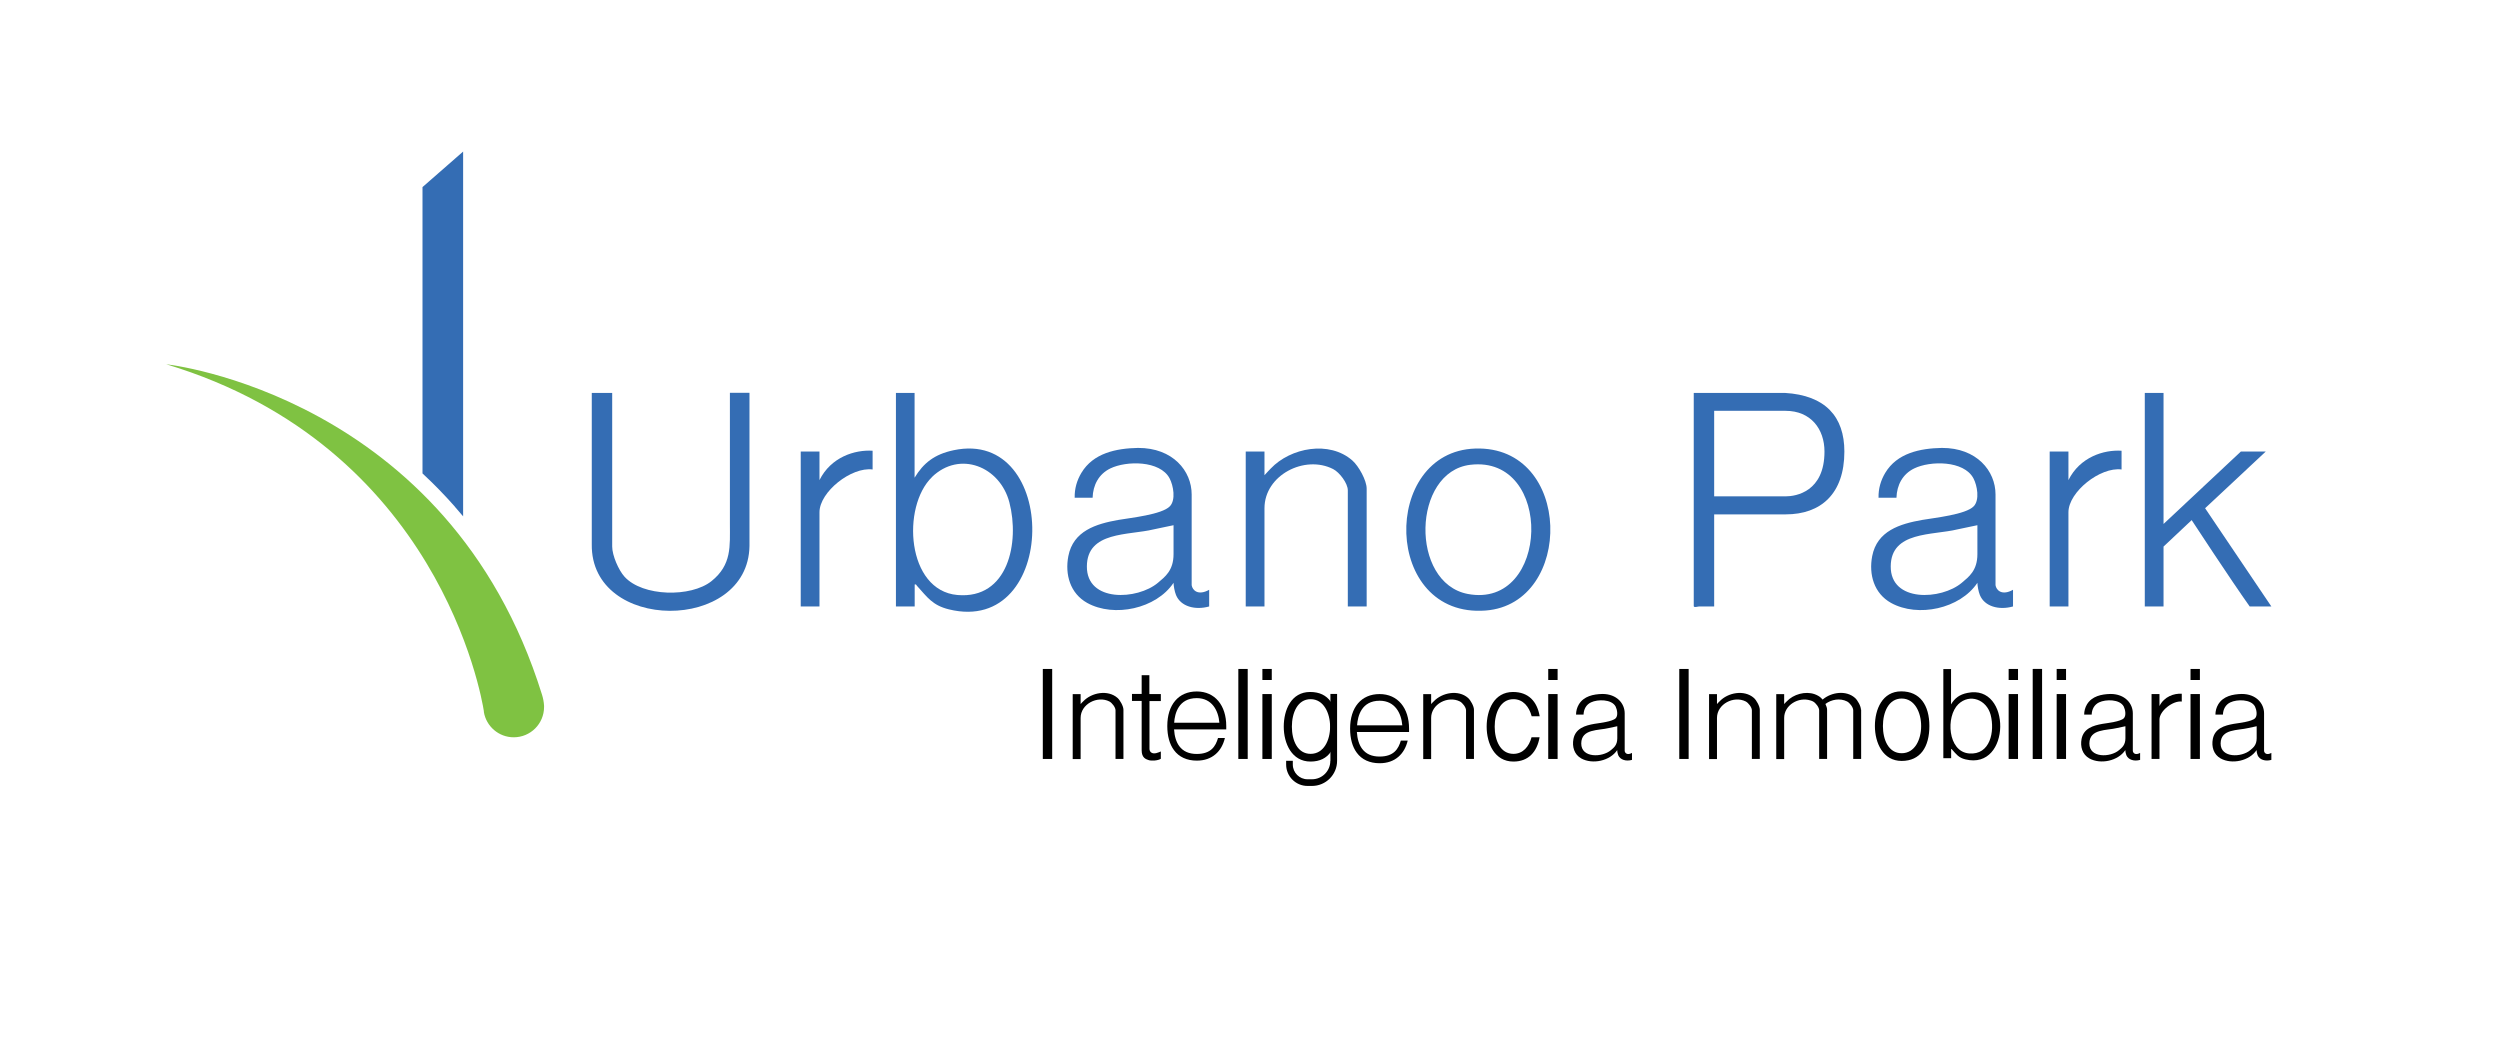 <svg xmlns="http://www.w3.org/2000/svg" id="Capa_2" data-name="Capa 2" viewBox="0 0 240 100"><defs><style>      .cls-1 {        fill: #346db4;      }      .cls-2 {        fill: #7fc242;      }      .cls-3 {        fill: #fff;        opacity: 0;      }    </style></defs><g id="Vivienda"><g><g><g><path class="cls-1" d="M43.67,48.65c.27.3.53.61.79.92V14.55l-3.9,3.41v27.49c1.09,1.01,2.13,2.08,3.11,3.19Z"></path><path class="cls-2" d="M52.23,67.87c0,1.61-1.3,2.91-2.91,2.91-1.44,0-2.64-1.05-2.87-2.43,0,0,0-.01,0-.02,0,0,0-.01,0-.02,0-.01,0-.02,0-.04-.23-1.49-4.38-25.44-30.49-33.3,0,0,27.11,2.92,36.07,31.71.11.35.18.71.2,1.07,0,.05,0,.09,0,.11Z"></path></g><g><path class="cls-1" d="M164.56,49.38v8.84c-.48.01-.97-.01-1.45,0-.11,0-.51.14-.51-.04v-20.46h8.75c3.89.23,5.71,2.28,5.71,5.63,0,4.06-2.26,6.03-5.63,6.03h-6.86ZM164.56,47.65h6.86c.99,0,3.73-.44,3.73-4.3,0-2.17-1.32-3.91-3.73-3.91h-6.86"></path><path class="cls-1" d="M71.95,37.72v14.68c-.11,8.35-15.27,8.34-15.14-.16v-14.52s1.96,0,1.96,0v14.75c0,.85.61,2.26,1.18,2.89,1.74,1.93,6.39,2,8.35.43s1.77-3.35,1.77-5.51v-12.57h1.88Z"></path><path class="cls-1" d="M87.8,37.72v8.14c.86-1.42,1.91-2.25,3.75-2.64,10.19-2.16,10.09,17.86-.45,15.28-1.59-.39-2.08-1.17-3.07-2.26-.07-.08-.07-.17-.22-.13v2.11h-1.8v-20.5h1.8ZM89.47,45.8c-2.93,2.84-2.44,10.89,2.44,11.32s5.99-5.06,4.99-8.89c-.9-3.45-4.77-5.01-7.44-2.43Z"></path><path class="cls-1" d="M103.17,47.77c-.02-.85.21-1.65.64-2.37,1.14-1.91,3.35-2.36,5.44-2.4,3.35-.01,5.15,2.21,5.15,4.47v8.71c.07.47.6,1.04,1.68.44v1.6c-1.36.38-2.73,0-3.18-1.09-.14-.35-.23-.85-.24-1.18-1.66,2.49-5.71,3.36-8.29,1.93-1.63-.91-2.15-2.72-1.81-4.49.47-2.43,2.66-3.1,4.82-3.48,1.15-.2,4.17-.51,4.93-1.31.58-.61.34-1.98-.03-2.68-.92-1.73-4.15-1.7-5.69-.95-1.11.54-1.66,1.59-1.7,2.81h-1.73ZM112.66,50.42c-.59.14-1.32.26-1.91.4-2.4.59-6.39.16-6.41,3.55-.03,3.48,4.86,3.24,6.83,1.57.66-.56,1.49-1.16,1.49-2.74v-2.79Z"></path><path class="cls-1" d="M180.34,47.77c-.02-.85.21-1.65.64-2.37,1.14-1.91,3.35-2.36,5.44-2.4,3.35-.01,5.15,2.21,5.15,4.47v8.71c.07.47.6,1.04,1.68.44v1.6c-1.36.38-2.73,0-3.18-1.09-.14-.35-.23-.85-.24-1.18-1.66,2.49-5.71,3.36-8.29,1.93-1.63-.91-2.15-2.72-1.81-4.49.47-2.43,2.66-3.1,4.82-3.48,1.15-.2,4.17-.51,4.93-1.31.58-.61.34-1.98-.03-2.68-.92-1.73-4.15-1.7-5.69-.95-1.11.54-1.66,1.59-1.7,2.81h-1.73ZM189.83,50.42c-.59.14-1.32.26-1.91.4-2.4.59-6.39.16-6.41,3.55-.03,3.48,4.86,3.24,6.83,1.57.66-.56,1.49-1.16,1.49-2.74v-2.79Z"></path><path class="cls-1" d="M207.69,50.31l7.43-6.96h2.39l-5.82,5.44,6.36,9.43h-2.08c-1.84-2.59-5.57-8.29-5.57-8.29l-2.7,2.54v5.75h-1.8v-20.5s1.8,0,1.8,0v12.6Z"></path><path class="cls-1" d="M141.63,43.06c9.37-.3,9.49,14.89,1,15.55-9.9.76-10.09-15.26-1-15.55ZM141.15,44.62c-5.59.67-5.81,11.34-.24,12.4,7.88,1.49,8.29-13.36.24-12.4Z"></path><path class="cls-1" d="M131.19,58.22s-1.8,0-1.8,0v-11.15c0-.68-.8-1.73-1.41-2.04-2.73-1.39-6.59.58-6.59,3.76v9.43h-1.8v-14.87h1.8v2.27c.22-.25.47-.5.59-.63,1.92-2.03,5.65-2.72,7.85-.78.6.53,1.37,1.9,1.37,2.7v11.31Z"></path><path class="cls-1" d="M83.77,43.27v1.8c-2.04-.27-5.1,2.15-5.1,4.11v9.04h-1.8v-14.87s1.8,0,1.8,0v2.74c1.1-2.21,3.38-2.93,5.1-2.82Z"></path><path class="cls-1" d="M203.67,43.27v1.8c-2.04-.27-5.1,2.15-5.1,4.11v9.04h-1.8v-14.87s1.8,0,1.8,0v2.74c1.1-2.21,3.38-2.93,5.1-2.82Z"></path></g><g><path d="M151.3,68.61c0-.35.09-.69.27-.99.48-.79,1.39-.98,2.26-1,1.39,0,2.14.92,2.14,1.86v3.62c.03.2.25.43.7.18v.67c-.56.16-1.13,0-1.32-.45-.06-.15-.1-.35-.1-.49-.69,1.04-2.37,1.4-3.45.8-.68-.38-.89-1.13-.75-1.87.2-1.01,1.1-1.29,2.01-1.45.48-.08,1.73-.21,2.05-.54.24-.25.14-.82-.01-1.12-.38-.72-1.72-.71-2.37-.4-.46.22-.69.66-.71,1.17h-.72ZM155.25,69.72c-.24.06-.55.11-.79.17-1,.25-2.65.06-2.66,1.48s2.02,1.35,2.84.65c.27-.23.62-.48.62-1.14v-1.16Z"></path><path d="M200.08,68.61c0-.35.09-.69.27-.99.48-.79,1.39-.98,2.26-1,1.39,0,2.14.92,2.14,1.86v3.62c.03.2.25.43.7.18v.67c-.56.16-1.13,0-1.32-.45-.06-.15-.1-.35-.1-.49-.69,1.04-2.37,1.4-3.45.8-.68-.38-.89-1.13-.75-1.87.2-1.01,1.1-1.29,2.01-1.45.48-.08,1.73-.21,2.05-.54.24-.25.14-.82-.01-1.12-.38-.72-1.72-.71-2.37-.4-.46.22-.69.66-.71,1.17h-.72ZM204.03,69.72c-.24.06-.55.11-.79.17-1,.25-2.65.06-2.66,1.48s2.02,1.35,2.84.65c.27-.23.62-.48.62-1.14v-1.16Z"></path><path d="M212.68,68.61c0-.35.09-.69.27-.99.48-.79,1.39-.98,2.26-1,1.39,0,2.14.92,2.14,1.86v3.62c.03.2.25.43.7.18v.67c-.56.16-1.13,0-1.32-.45-.06-.15-.1-.35-.1-.49-.69,1.04-2.37,1.4-3.45.8-.68-.38-.89-1.13-.75-1.87.2-1.01,1.1-1.29,2.01-1.45.48-.08,1.73-.21,2.05-.54.24-.25.14-.82-.01-1.12-.38-.72-1.72-.71-2.37-.4-.46.22-.69.66-.71,1.17h-.72ZM216.63,69.72c-.24.06-.55.11-.79.17-1,.25-2.65.06-2.66,1.48s2.02,1.35,2.84.65c.27-.23.62-.48.62-1.14v-1.16Z"></path><path d="M209.45,66.6v.75c-.85-.11-2.14.9-2.14,1.72v3.79h-.76v-6.23s.76,0,.76,0v1.15c.46-.92,1.41-1.23,2.14-1.18Z"></path><path d="M110.35,66.63h1.09v.67h-1.09v4.59c0,.12.05.25.14.33.28.24.76,0,.95-.08v.7c-.25.18-.92.23-1.2.12-.22-.08-.64-.2-.64-.93v-4.74h-.93v-.67h.93v-1.8h.74v1.8Z"></path><rect x="100.11" y="64.22" width=".9" height="8.64"></rect><rect x="118.88" y="64.22" width=".9" height="8.64"></rect><rect x="121.19" y="66.63" width=".9" height="6.23"></rect><rect x="195.2" y="64.22" width=".78" height="8.64"></rect><path d="M127.71,73.05c0,.97-.79,1.76-1.76,1.76h-.43c-.77,0-1.41-.63-1.41-1.41v-.36h-.64v.36c0,1.13.92,2.05,2.05,2.05h.43c1.33,0,2.41-1.08,2.41-2.41v-6.42h-.64v6.42Z"></path><path d="M114.89,73.02c-.95,0-1.71-.35-2.19-1.01-.42-.56-.64-1.36-.64-2.31,0-2.05,1.08-3.32,2.83-3.32s2.83,1.34,2.83,3.32v.32h-5.01c.04.67.21,1.22.5,1.61.37.5.93.75,1.68.75,1.37,0,1.81-.74,2.04-1.53h.66c-.16.66-.46,1.18-.89,1.55-.47.41-1.08.62-1.8.62ZM112.71,69.38h4.35c-.09-1.15-.7-2.36-2.17-2.36-1.74,0-2.11,1.46-2.17,2.36Z"></path><path d="M132.44,73.27c-.95,0-1.71-.35-2.19-1.01-.42-.56-.64-1.36-.64-2.31,0-2.05,1.08-3.32,2.83-3.32s2.83,1.34,2.83,3.32v.32h-5.01c.04.67.21,1.22.5,1.61.37.5.93.75,1.68.75,1.37,0,1.81-.74,2.04-1.53h.66c-.16.66-.46,1.18-.89,1.55-.47.41-1.08.62-1.8.62ZM130.27,69.63h4.35c-.09-1.15-.7-2.36-2.17-2.36-1.74,0-2.11,1.46-2.17,2.36Z"></path><rect x="121.19" y="64.22" width=".9" height="1.06"></rect><rect x="148.63" y="66.63" width=".9" height="6.23"></rect><rect x="148.63" y="64.22" width=".9" height="1.06"></rect><rect x="192.83" y="66.63" width=".9" height="6.23"></rect><rect x="195.14" y="64.22" width=".9" height="8.64"></rect><rect x="192.83" y="64.22" width=".9" height="1.06"></rect><rect x="197.44" y="66.63" width=".9" height="6.23"></rect><rect x="197.44" y="64.22" width=".9" height="1.06"></rect><rect x="210.29" y="66.63" width=".9" height="6.23"></rect><rect x="210.29" y="64.22" width=".9" height="1.06"></rect><path d="M107.85,72.86s-.76,0-.76,0v-4.67c0-.29-.34-.72-.59-.85-1.14-.58-2.76.24-2.76,1.58v3.95h-.76v-6.23h.76v.95c.09-.11.2-.21.25-.26.8-.85,2.37-1.14,3.29-.33.25.22.57.8.57,1.13v4.74Z"></path><rect x="161.21" y="64.22" width=".9" height="8.64"></rect><path d="M168.94,72.86s-.76,0-.76,0v-4.67c0-.29-.34-.72-.59-.85-1.14-.58-2.76.24-2.76,1.58v3.95h-.76v-6.23h.76v.95c.09-.11.2-.21.25-.26.8-.85,2.37-1.14,3.29-.33.25.22.57.8.57,1.13v4.74Z"></path><path d="M178.67,68.12v4.74s-.76,0-.76,0v-4.67c0-.29-.34-.72-.59-.85-.67-.34-1.5-.2-2.08.24.09.19.16.39.16.54v4.74s-.76,0-.76,0v-4.67c0-.29-.34-.72-.59-.85-.08-.04-.17-.08-.26-.1-1.12-.36-2.51.44-2.51,1.68v3.95h-.76v-6.23h.76v.95c.09-.11.2-.21.25-.26.64-.68,1.77-1,2.67-.69.12.04.24.1.35.16.1.06.19.12.27.2.05.04.1.1.15.16.84-.72,2.26-.92,3.11-.16.25.22.57.79.57,1.13Z"></path><path d="M141.5,72.86s-.76,0-.76,0v-4.67c0-.29-.34-.72-.59-.85-1.14-.58-2.76.24-2.76,1.58v3.95h-.76v-6.23h.76v.95c.09-.11.2-.21.25-.26.8-.85,2.37-1.14,3.29-.33.25.22.57.8.57,1.13v4.74Z"></path><path d="M125.78,66.43c1.8,0,2.57,1.33,2.57,3.33s-.74,3.35-2.54,3.35-2.57-1.74-2.57-3.35.72-3.33,2.53-3.33ZM125.82,67.12c-1.26,0-1.8,1.32-1.8,2.64s.54,2.61,1.8,2.61,1.87-1.3,1.87-2.61-.62-2.64-1.87-2.64Z"></path><path d="M182.52,66.37c1.8,0,2.7,1.33,2.7,3.33s-.86,3.35-2.66,3.35-2.57-1.74-2.57-3.35.72-3.33,2.53-3.33ZM182.56,67.06c-1.26,0-1.8,1.32-1.8,2.64s.54,2.61,1.8,2.61,1.87-1.3,1.87-2.61-.62-2.64-1.87-2.64Z"></path><path d="M147.03,70.77c-.24.9-.82,1.6-1.74,1.6-1.26,0-1.8-1.3-1.8-2.61s.54-2.64,1.8-2.64c.93,0,1.51.73,1.75,1.64h.77c-.25-1.43-1.08-2.33-2.56-2.33-1.81,0-2.53,1.72-2.53,3.33s.76,3.35,2.57,3.35c1.46,0,2.27-.95,2.51-2.33h-.77Z"></path><path d="M187.3,64.22v3.4c.36-.6.8-.94,1.57-1.1,4.26-.9,4.21,7.46-.19,6.38-.66-.16-.87-.49-1.28-.94-.03-.03-.03-.07-.09-.05v.88h-.75v-8.56h.75ZM188,67.6c-1.22,1.19-1.02,4.55,1.02,4.73s2.5-2.11,2.08-3.71c-.38-1.44-1.99-2.09-3.11-1.01Z"></path></g></g><rect class="cls-3" width="240" height="100"></rect></g></g></svg>
